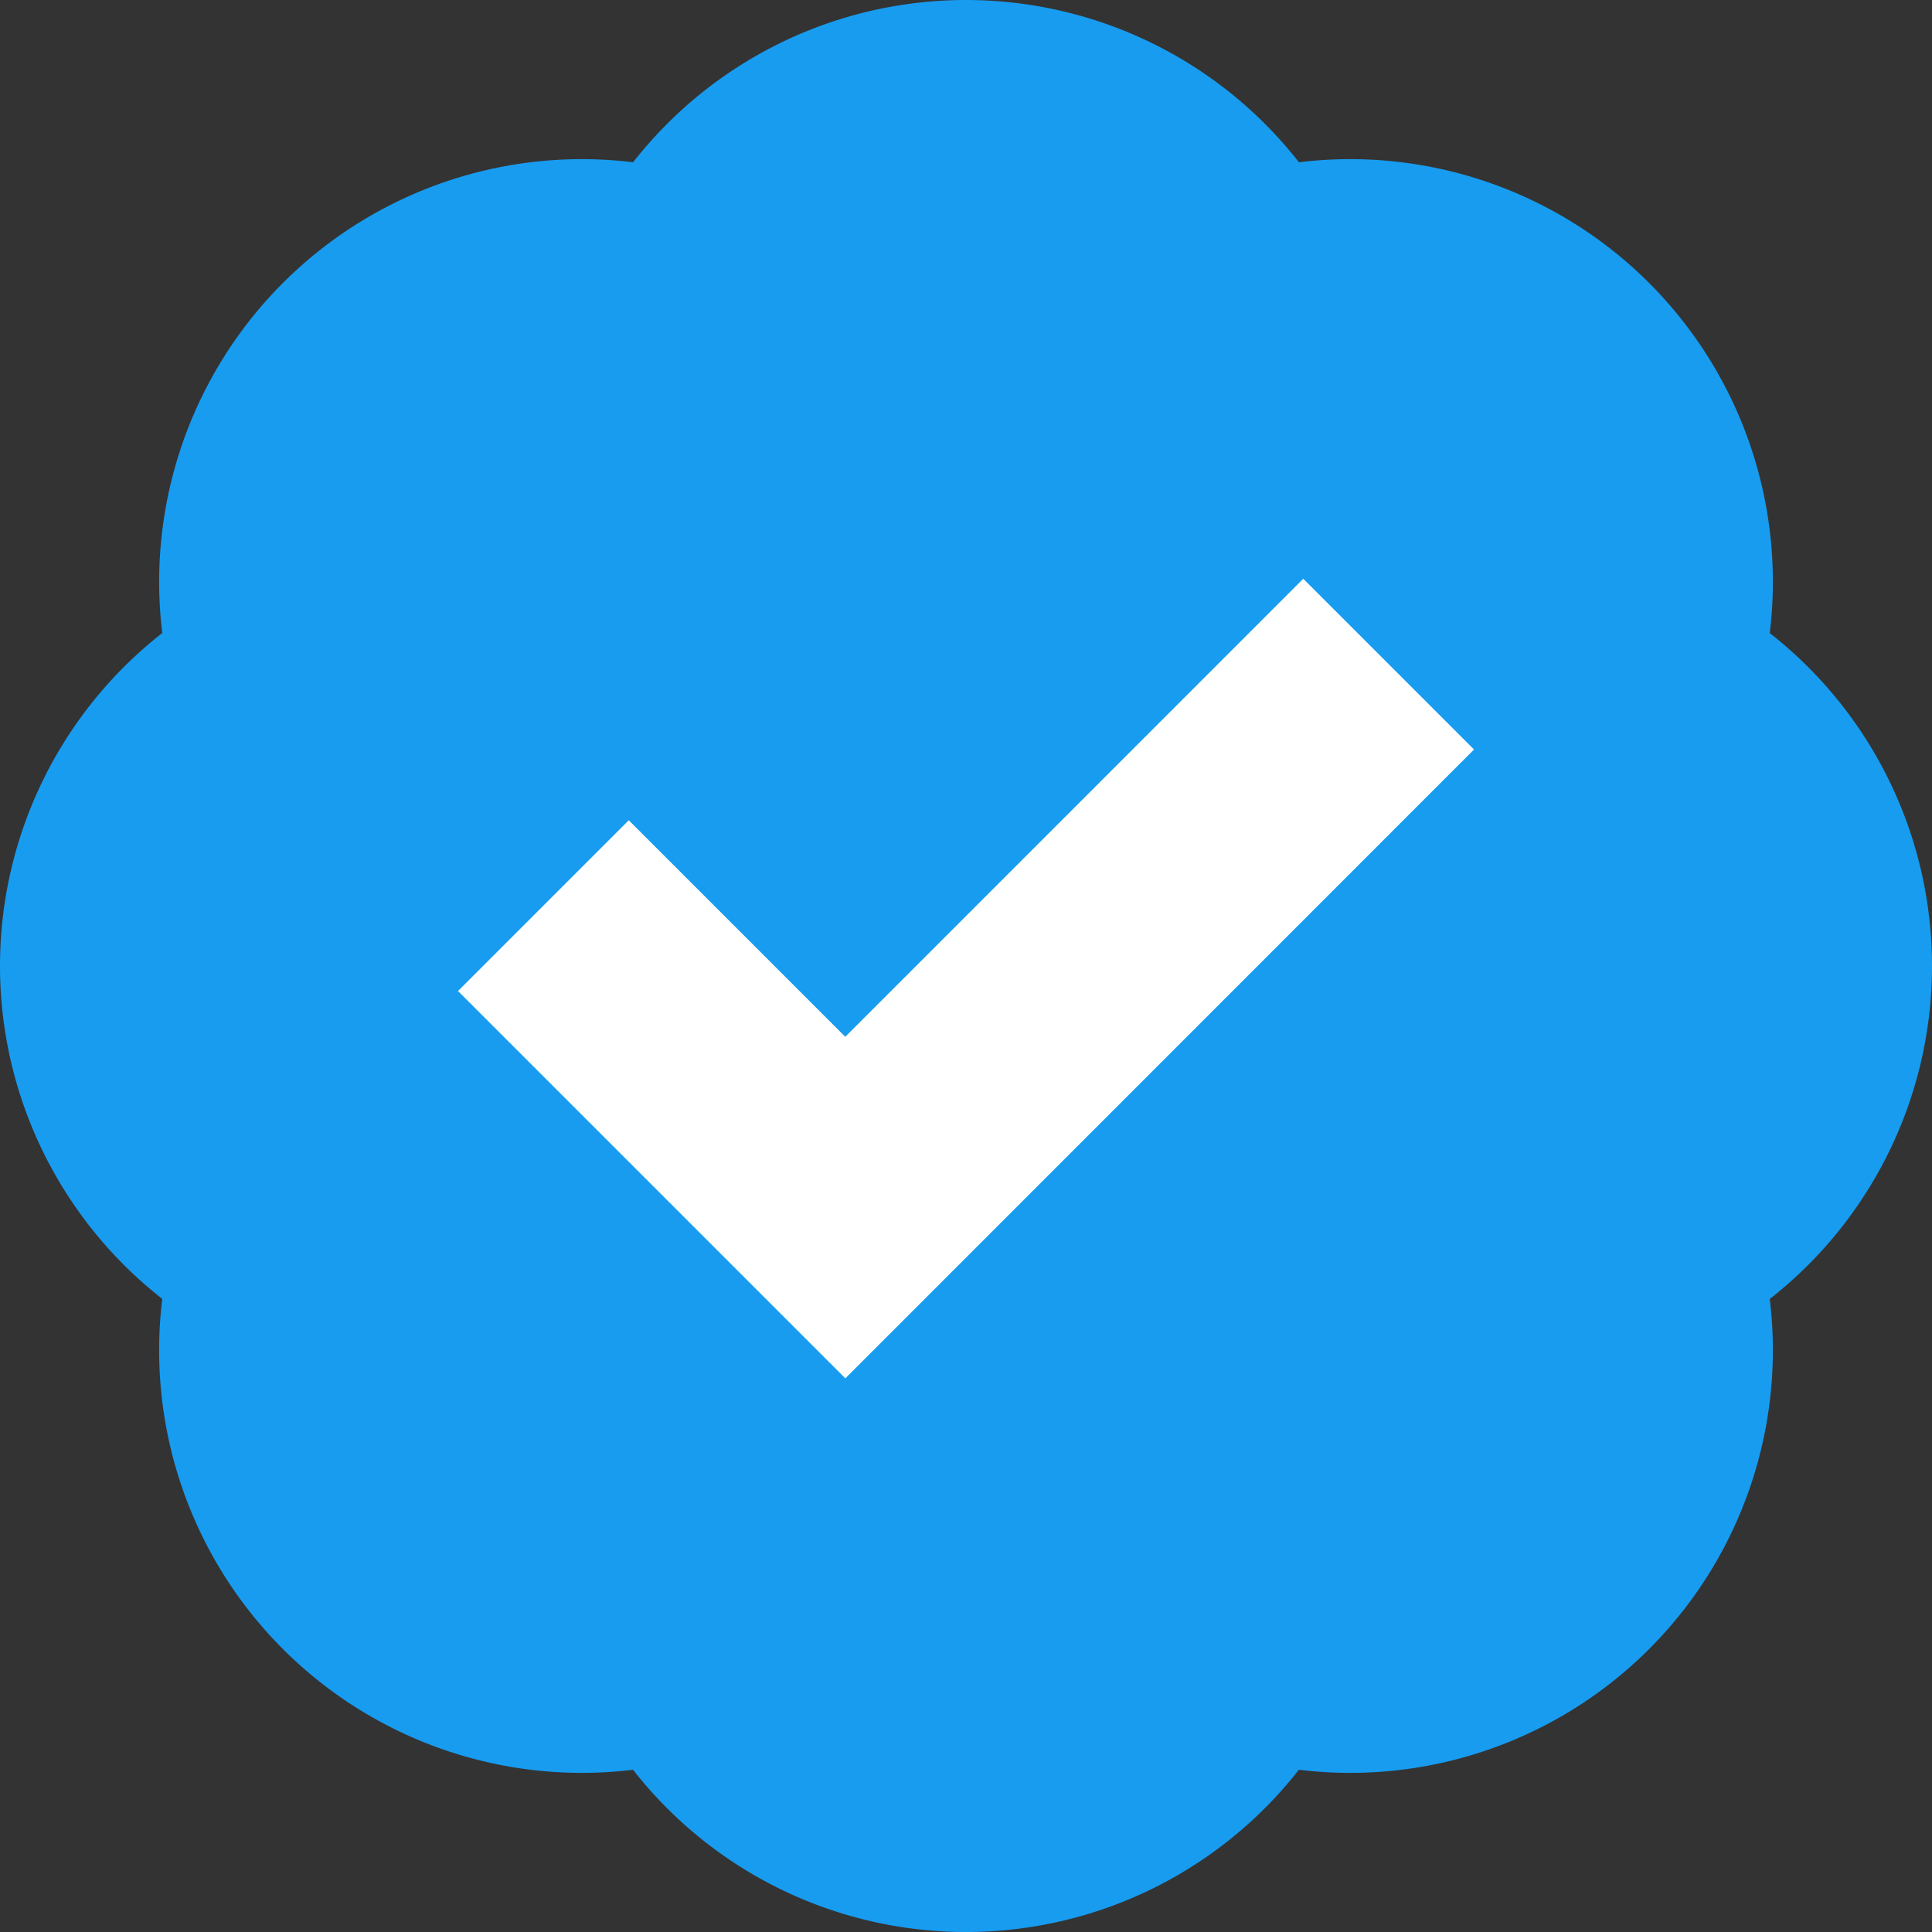 <svg xmlns="http://www.w3.org/2000/svg" width="100.254" height="100.255" viewBox="0 0 100.254 100.255"><rect x="0" y="0" width="100.254" height="100.255" fill="#333333" stroke="none"/><g id="Group_600" data-name="Group 600" transform="translate(-17700 5002)"><ellipse id="Ellipse_71" data-name="Ellipse 71" cx="40.5" cy="40" rx="40.5" ry="40" transform="translate(17713 -4988.745)" fill="#fff"></ellipse><g id="SVGRepo_iconCarrier" transform="translate(17700 -5002)"><path id="Path_192" data-name="Path 192" d="M91.835,32.852a21.934,21.934,0,0,1,0,34.552A21.933,21.933,0,0,1,67.4,91.835a21.933,21.933,0,0,1-34.552,0A21.933,21.933,0,0,1,8.42,67.4a21.933,21.933,0,0,1,0-34.552A21.933,21.933,0,0,1,32.852,8.42a21.934,21.934,0,0,1,34.552,0A21.933,21.933,0,0,1,91.835,32.852ZM76.489,38.893l-8.861-8.861L43.862,53.8,32.627,42.564l-8.861,8.861,20.1,20.1Z" fill="#179cf0" fill-rule="evenodd"></path></g></g></svg>